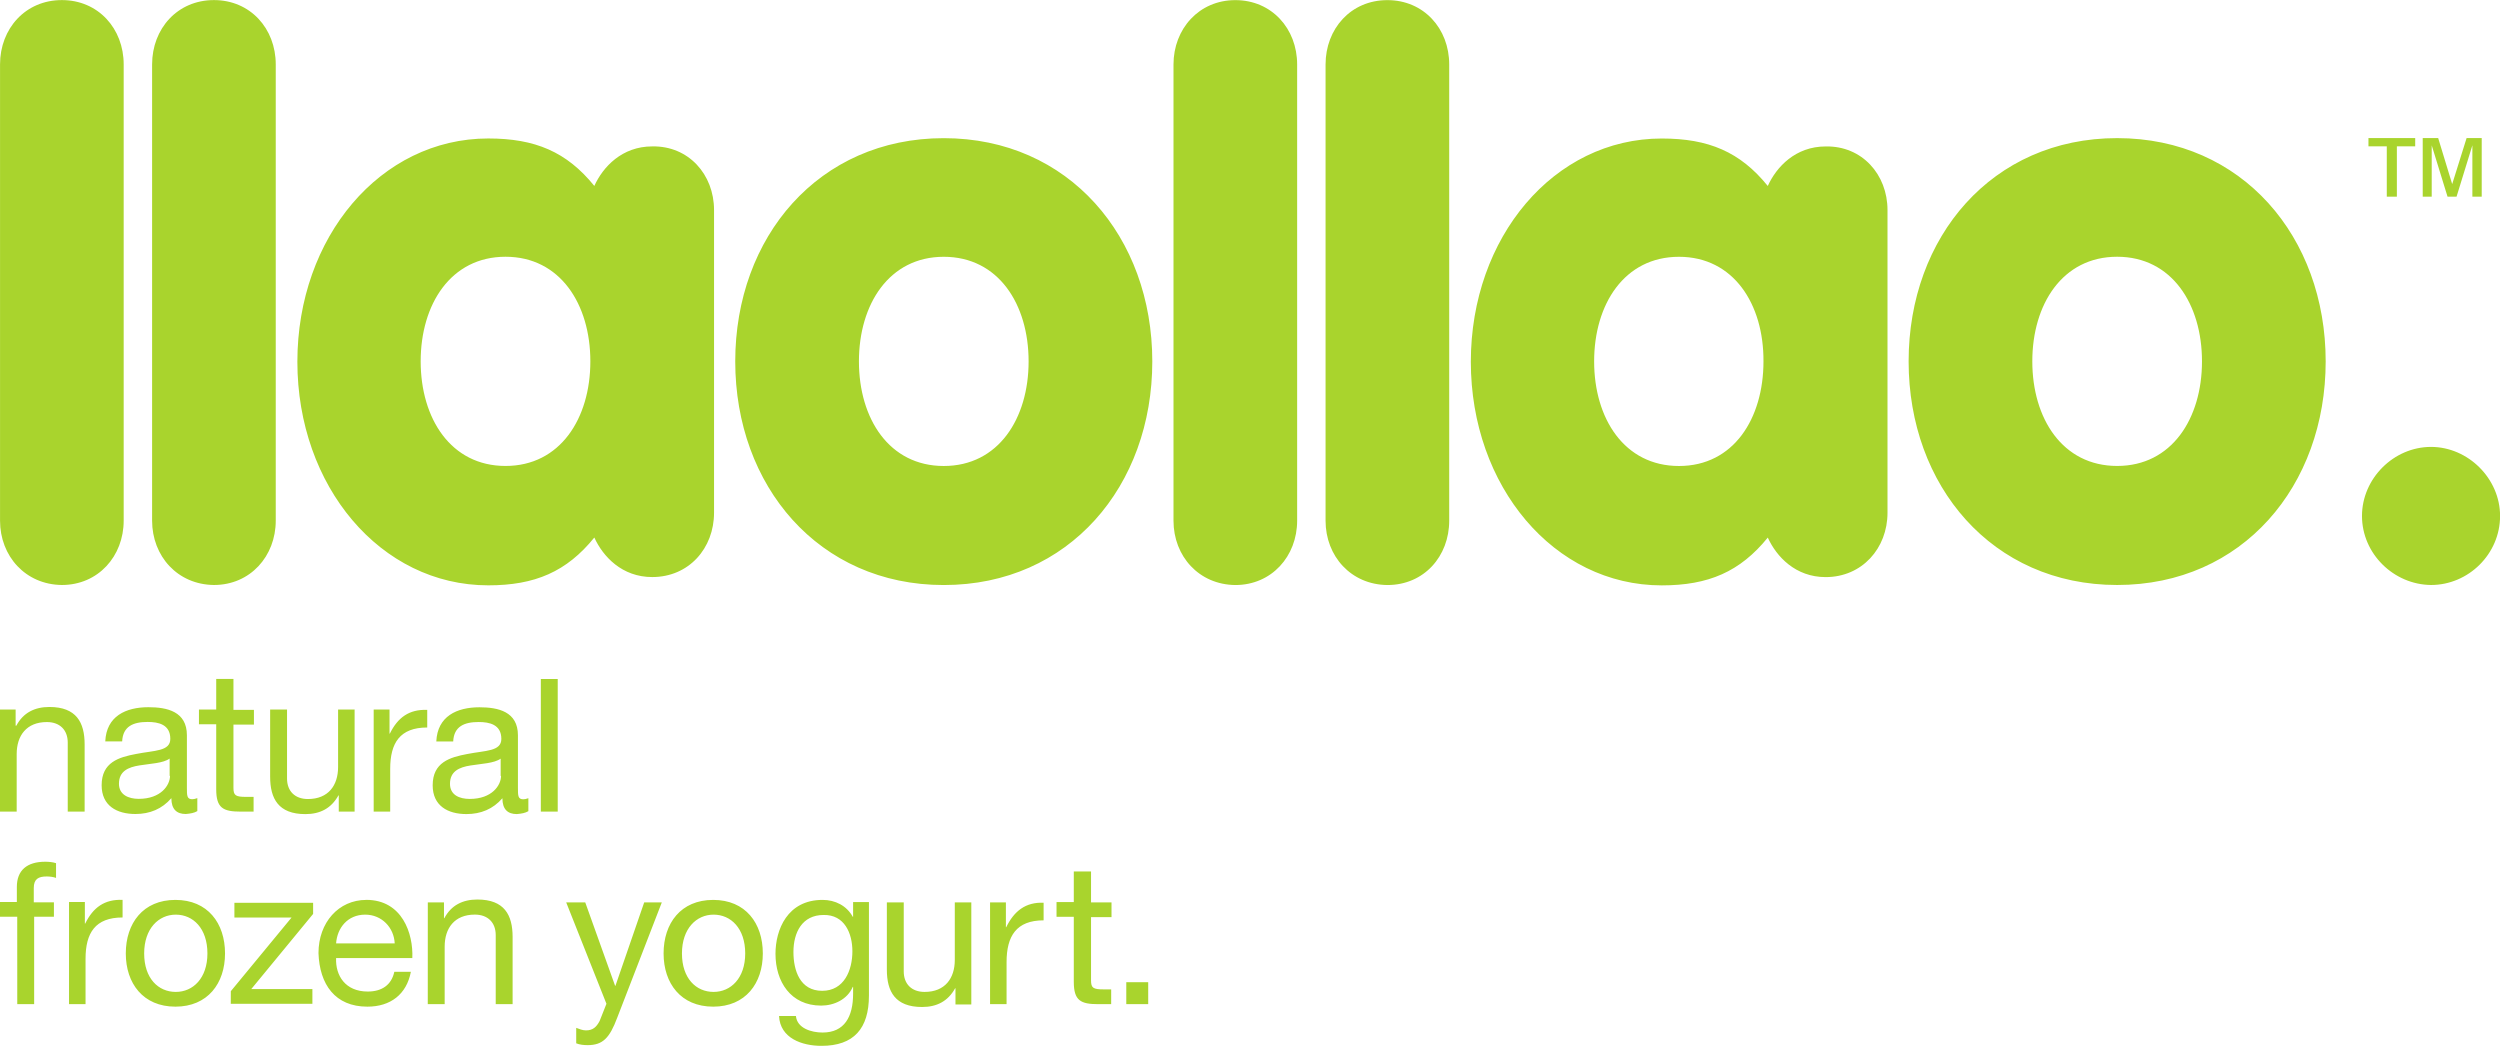 <svg xmlns:dc="http://purl.org/dc/elements/1.1/" xmlns:cc="http://creativecommons.org/ns#" xmlns:rdf="http://www.w3.org/1999/02/22-rdf-syntax-ns#" xmlns:svg="http://www.w3.org/2000/svg" xmlns="http://www.w3.org/2000/svg" xmlns:sodipodi="http://sodipodi.sourceforge.net/DTD/sodipodi-0.dtd" xmlns:inkscape="http://www.inkscape.org/namespaces/inkscape" width="66.155mm" height="27.674mm" viewBox="0 0 66.155 27.674" id="svg35" inkscape:version="1.0.1 (3bc2e813f5, 2020-09-07)" sodipodi:docname="llaollao.svg"><defs id="defs29"></defs><g inkscape:label="Layer 1" inkscape:groupmode="layer" id="layer1" transform="translate(29.298,-231.847)"><path fill="#a9d42d" d="m 35.973,235.501 h 0.4 v 1.551 h -0.247 v -1.36 l -0.419,1.36 h -0.238 l -0.419,-1.36 v 1.36 H 34.812 v -1.551 h 0.409 l 0.371,1.218 z m -2.112,1.551 v -1.332 h -0.485 v -0.219 h 1.237 v 0.219 h -0.485 v 1.332 z m -7.135,1.589 c -1.446,0 -2.245,1.256 -2.245,2.768 0,1.513 0.799,2.768 2.245,2.768 1.446,0 2.245,-1.256 2.245,-2.768 0,-1.513 -0.799,-2.768 -2.245,-2.768 m 0,-3.139 c 3.311,0 5.518,2.616 5.518,5.908 0,3.292 -2.198,5.917 -5.518,5.917 -3.311,0 -5.518,-2.626 -5.518,-5.917 0,-3.292 2.207,-5.908 5.518,-5.908 m 6.479,9.998 c 0,-0.989 0.837,-1.827 1.827,-1.827 0.98,0 1.827,0.837 1.827,1.827 0,1.008 -0.837,1.827 -1.827,1.827 -0.989,-0.01 -1.827,-0.828 -1.827,-1.827 m -62.502,0.124 v -12.072 c 0,-0.951 0.675,-1.703 1.636,-1.703 0.961,0 1.636,0.752 1.636,1.703 v 12.072 c 0,0.942 -0.675,1.703 -1.636,1.703 -0.961,-0.01 -1.636,-0.761 -1.636,-1.703 m 4.024,0 v -12.072 c 0,-0.951 0.675,-1.703 1.636,-1.703 0.961,0 1.636,0.752 1.636,1.703 v 12.072 c 0,0.942 -0.675,1.703 -1.636,1.703 -0.961,-0.01 -1.636,-0.761 -1.636,-1.703 m 9.352,-6.983 c -1.446,0 -2.245,1.256 -2.245,2.768 0,1.513 0.799,2.768 2.245,2.768 1.446,0 2.245,-1.256 2.245,-2.768 0,-1.513 -0.799,-2.768 -2.245,-2.768 m 5.518,-1.237 v 8.01 c 0,0.942 -0.666,1.703 -1.636,1.703 -0.799,0 -1.303,-0.542 -1.532,-1.046 -0.733,0.904 -1.57,1.265 -2.806,1.265 -2.854,0 -5.052,-2.626 -5.052,-5.917 0,-3.292 2.198,-5.908 5.052,-5.908 1.237,0 2.074,0.352 2.806,1.256 0.228,-0.504 0.733,-1.046 1.532,-1.046 0.961,-0.019 1.636,0.742 1.636,1.684 m 6.079,1.237 c -1.446,0 -2.245,1.256 -2.245,2.768 0,1.513 0.799,2.768 2.245,2.768 1.446,0 2.245,-1.256 2.245,-2.768 0,-1.513 -0.799,-2.768 -2.245,-2.768 m 0,-3.139 c 3.311,0 5.518,2.616 5.518,5.908 0,3.292 -2.198,5.917 -5.518,5.917 -3.311,0 -5.518,-2.626 -5.518,-5.917 0,-3.292 2.207,-5.908 5.518,-5.908 m 6.079,10.122 v -12.072 c 0,-0.942 0.675,-1.703 1.636,-1.703 0.961,0 1.636,0.752 1.636,1.703 v 12.072 c 0,0.942 -0.675,1.703 -1.636,1.703 -0.961,-0.01 -1.636,-0.761 -1.636,-1.703 m 4.024,0 v -12.072 c 0,-0.942 0.666,-1.703 1.636,-1.703 0.961,0 1.636,0.752 1.636,1.703 v 12.072 c 0,0.942 -0.666,1.703 -1.636,1.703 -0.961,-0.01 -1.636,-0.761 -1.636,-1.703 m 9.352,-6.983 c -1.446,0 -2.245,1.256 -2.245,2.768 0,1.513 0.799,2.768 2.245,2.768 1.446,0 2.236,-1.256 2.236,-2.768 0.009,-1.513 -0.79,-2.768 -2.236,-2.768 m 5.518,-1.237 v 8.01 c 0,0.942 -0.675,1.703 -1.636,1.703 -0.799,0 -1.303,-0.542 -1.532,-1.046 -0.733,0.904 -1.57,1.265 -2.806,1.265 -2.854,0 -5.052,-2.626 -5.052,-5.917 0,-3.292 2.198,-5.908 5.052,-5.908 1.237,0 2.074,0.352 2.806,1.256 0.228,-0.504 0.733,-1.046 1.532,-1.046 0.961,-0.019 1.636,0.742 1.636,1.684 M -6.742,257.02 c 0,0.504 -0.219,1.046 -0.799,1.046 -0.59,0 -0.761,-0.542 -0.761,-1.027 0,-0.514 0.228,-0.98 0.799,-0.98 0.552,-0.01 0.761,0.485 0.761,0.961 m 0.438,1.17 v -2.473 h -0.419 v 0.39 h -0.009 c -0.162,-0.295 -0.466,-0.447 -0.799,-0.447 -0.932,0 -1.246,0.79 -1.246,1.427 0,0.733 0.4,1.37 1.208,1.37 0.342,0 0.694,-0.162 0.837,-0.495 h 0.009 v 0.181 c 0,0.609 -0.228,1.027 -0.809,1.027 -0.295,0 -0.675,-0.114 -0.704,-0.438 h -0.447 c 0.029,0.59 0.609,0.79 1.123,0.79 0.856,0 1.256,-0.457 1.256,-1.332 m -22.537,0.228 h 0.447 v -2.312 h 0.523 v -0.381 h -0.533 v -0.381 c 0,-0.238 0.124,-0.304 0.342,-0.304 0.076,0 0.171,0.01 0.247,0.038 v -0.39 c -0.086,-0.029 -0.2,-0.038 -0.285,-0.038 -0.485,0 -0.752,0.228 -0.752,0.666 v 0.4 h -0.447 v 0.39 h 0.457 z m 1.36,0 h 0.447 v -1.199 c 0,-0.685 0.257,-1.094 0.98,-1.094 v -0.466 c -0.476,-0.019 -0.78,0.2 -0.989,0.628 h -0.009 v -0.571 h -0.419 v 2.702 z m 3.672,-1.341 c 0,0.656 -0.381,1.018 -0.837,1.018 -0.466,0 -0.837,-0.362 -0.837,-1.018 0,-0.656 0.381,-1.027 0.837,-1.027 0.457,0 0.837,0.362 0.837,1.027 m 0.466,0 c 0,-0.799 -0.457,-1.417 -1.313,-1.417 -0.856,0 -1.313,0.618 -1.313,1.417 0,0.79 0.457,1.408 1.313,1.408 0.856,0 1.313,-0.618 1.313,-1.408 m 0.152,1.332 h 2.16 v -0.39 h -1.617 l 1.636,-1.988 v -0.295 h -2.083 v 0.39 h 1.513 l -1.608,1.95 z m 4.338,-1.598 h -1.551 c 0.029,-0.409 0.304,-0.761 0.771,-0.761 0.438,0 0.761,0.342 0.78,0.761 m -0.752,-1.151 c -0.733,0 -1.265,0.599 -1.265,1.408 0.029,0.828 0.438,1.417 1.294,1.417 0.609,0 1.037,-0.323 1.151,-0.923 h -0.438 c -0.076,0.352 -0.333,0.523 -0.704,0.523 -0.59,0 -0.856,-0.419 -0.837,-0.885 h 2.017 c 0.029,-0.647 -0.266,-1.541 -1.218,-1.541 m 1.627,2.759 h 0.447 v -1.522 c 0,-0.485 0.257,-0.847 0.799,-0.847 0.342,0 0.552,0.209 0.552,0.542 v 1.827 h 0.447 v -1.779 c 0,-0.58 -0.219,-0.989 -0.932,-0.989 -0.39,0 -0.694,0.152 -0.875,0.495 h -0.009 v -0.419 h -0.428 z m 6.193,-2.692 h -0.466 l -0.761,2.207 h -0.009 l -0.79,-2.207 h -0.504 l 1.065,2.683 -0.181,0.457 c -0.086,0.162 -0.181,0.247 -0.362,0.247 -0.086,0 -0.181,-0.038 -0.257,-0.067 v 0.409 c 0.095,0.038 0.2,0.048 0.304,0.048 0.4,0 0.58,-0.19 0.78,-0.723 z m 2.207,1.351 c 0,0.656 -0.381,1.018 -0.837,1.018 -0.466,0 -0.837,-0.362 -0.837,-1.018 0,-0.656 0.381,-1.027 0.837,-1.027 0.457,0 0.837,0.362 0.837,1.027 m 0.466,0 c 0,-0.799 -0.457,-1.417 -1.313,-1.417 -0.856,0 -1.313,0.618 -1.313,1.417 0,0.79 0.457,1.408 1.313,1.408 0.856,0 1.313,-0.618 1.313,-1.408 m 5.527,-1.351 h -0.447 v 1.522 c 0,0.485 -0.257,0.847 -0.799,0.847 -0.342,0 -0.552,-0.209 -0.552,-0.542 v -1.827 h -0.447 v 1.779 c 0,0.58 0.219,0.989 0.932,0.989 0.39,0 0.685,-0.152 0.875,-0.495 h 0.009 v 0.428 h 0.419 v -2.702 z m 0.476,2.692 h 0.447 V 257.305 c 0,-0.685 0.257,-1.104 0.98,-1.104 v -0.466 c -0.476,-0.019 -0.78,0.219 -0.989,0.647 h -0.009 v -0.656 h -0.419 v 2.692 z m 2.673,-3.51 h -0.447 v 0.809 h -0.457 v 0.39 h 0.457 v 1.722 c 0,0.495 0.181,0.59 0.647,0.59 h 0.342 V 258.028 h -0.2 c -0.276,0 -0.333,-0.038 -0.333,-0.238 v -1.674 h 0.542 v -0.39 h -0.542 v -0.818 z m 0.942,2.93 h 0.58 v 0.58 h -0.58 z m -25.305,-5.461 c 0,0.247 -0.238,0.609 -0.828,0.609 -0.266,0 -0.523,-0.105 -0.523,-0.4 0,-0.333 0.247,-0.438 0.542,-0.485 0.295,-0.048 0.628,-0.057 0.799,-0.181 v 0.457 z m 0.723,0.932 v -0.342 c -0.057,0.019 -0.095,0.029 -0.133,0.029 -0.143,0 -0.143,-0.095 -0.143,-0.304 v -1.389 c 0,-0.628 -0.523,-0.742 -1.018,-0.742 -0.599,0 -1.113,0.238 -1.142,0.904 h 0.447 c 0.019,-0.4 0.295,-0.514 0.675,-0.514 0.285,0 0.599,0.067 0.599,0.447 0,0.333 -0.419,0.304 -0.904,0.4 -0.457,0.086 -0.913,0.219 -0.913,0.828 0,0.542 0.4,0.761 0.894,0.761 0.381,0 0.704,-0.133 0.951,-0.419 0,0.295 0.143,0.419 0.381,0.419 0.124,-0.01 0.228,-0.029 0.304,-0.076 m 8.039,-0.932 c 0,0.247 -0.238,0.609 -0.828,0.609 -0.276,0 -0.523,-0.105 -0.523,-0.4 0,-0.333 0.247,-0.438 0.542,-0.485 0.295,-0.048 0.628,-0.057 0.799,-0.181 v 0.457 z m 0.723,0.932 v -0.342 c -0.057,0.019 -0.095,0.029 -0.133,0.029 -0.143,0 -0.143,-0.095 -0.143,-0.304 v -1.389 c 0,-0.628 -0.523,-0.742 -1.018,-0.742 -0.599,0 -1.113,0.238 -1.142,0.904 h 0.447 c 0.019,-0.4 0.295,-0.514 0.675,-0.514 0.285,0 0.599,0.067 0.599,0.447 0,0.333 -0.419,0.304 -0.904,0.4 -0.457,0.086 -0.913,0.219 -0.913,0.828 0,0.542 0.4,0.761 0.894,0.761 0.381,0 0.704,-0.133 0.951,-0.419 0,0.295 0.143,0.419 0.381,0.419 0.124,-0.01 0.228,-0.029 0.304,-0.076 m -13.985,0.01 h 0.447 v -1.522 c 0,-0.485 0.257,-0.847 0.799,-0.847 0.342,0 0.552,0.209 0.552,0.542 v 1.827 h 0.447 v -1.779 c 0,-0.58 -0.219,-0.989 -0.932,-0.989 -0.39,0 -0.694,0.152 -0.875,0.495 h -0.019 v -0.428 h -0.419 z m 6.174,-3.51 h -0.447 v 0.809 h -0.457 v 0.39 h 0.457 v 1.722 c 0,0.495 0.181,0.59 0.647,0.59 h 0.342 v -0.39 h -0.2 c -0.276,0 -0.333,-0.038 -0.333,-0.238 v -1.674 h 0.542 v -0.39 h -0.542 v -0.818 z m 3.225,0.809 h -0.447 v 1.522 c 0,0.485 -0.257,0.847 -0.799,0.847 -0.342,0 -0.552,-0.209 -0.552,-0.542 v -1.827 h -0.447 v 1.779 c 0,0.58 0.219,0.989 0.932,0.989 0.39,0 0.685,-0.152 0.875,-0.495 h 0.009 v 0.428 h 0.419 v -2.702 z m 0.485,2.702 h 0.447 v -1.132 c 0,-0.685 0.257,-1.094 0.98,-1.094 v -0.466 c -0.476,-0.019 -0.78,0.2 -0.989,0.628 h -0.009 v -0.637 h -0.419 v 2.702 z m 4.433,-3.51 h 0.447 v 3.51 h -0.447 z" id="path10" style="stroke-width:0.095"></path></g></svg>